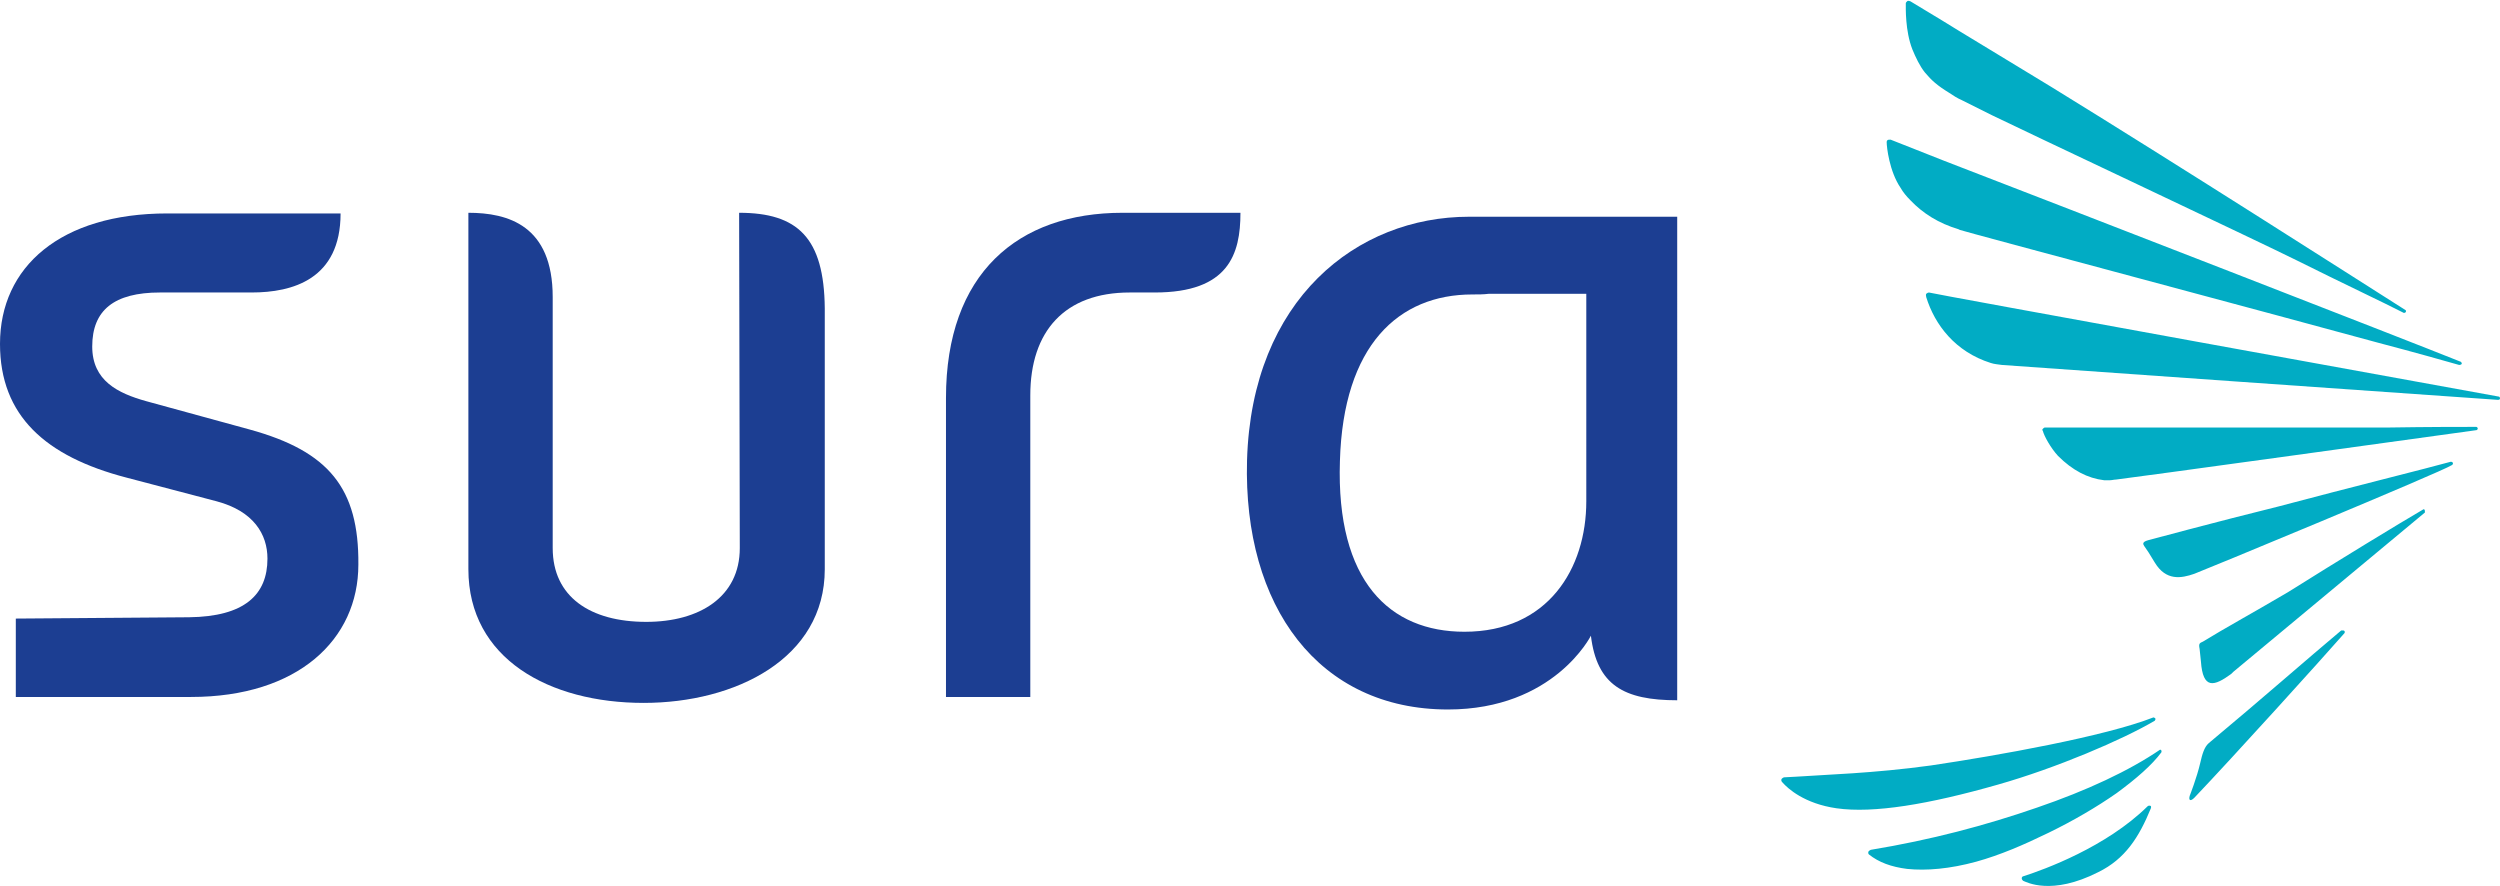 <?xml version="1.0" encoding="utf-8"?>
<!-- Generator: Adobe Illustrator 22.0.1, SVG Export Plug-In . SVG Version: 6.00 Build 0)  -->
<svg version="1.1" id="Capa_1" xmlns="http://www.w3.org/2000/svg" xmlns:xlink="http://www.w3.org/1999/xlink" x="0px" y="0px"
	 viewBox="0 0 379.5 134.5" style="enable-background:new 0 0 379.5 134.5;" xml:space="preserve">
<style type="text/css">
	.st0{fill:#1C3E92;}
	.st1{fill:#01ACC4;}
</style>
<g>
	<path class="st0" d="M226.2,32.9L226.2,32.9l-3.2,0c-17,0-33,12.5-33.7,37c-0.6,22.2,10.9,37.8,30.5,37.8
		c16.1,0,21.7-11.2,21.7-11.2c0.9,7.5,5,9.8,13.1,9.8V43.3V32.9L226.2,32.9L226.2,32.9z M240.8,76.1c0,10.2-5.8,19.8-18.5,19.8
		c-11.3,0-19.5-7.6-18.9-25.9c0.5-17.6,8.9-25.3,20.1-25.3c0.9,0,1.7,0,2.5-0.1h14.8V76.1z"/>
	<path class="st0" d="M112.2,32.3l0.1,50.9c0,7.4-6.1,11.2-14.2,11.2c-8.5,0-14.2-3.8-14.2-11.2l0-38.1c0-10.9-6.8-12.8-12.8-12.8
		v54.1c0,13.6,12.3,20.3,26.6,20.3c13.9,0,27.5-6.7,27.5-20.3l0-39.6C125.1,36.1,121.1,32.3,112.2,32.3"/>
	<path class="st0" d="M143.6,60.4v45.4l12.8,0V60c0-9.7,5.2-15.6,15.1-15.6h3.8c11.2,0,13-5.8,13-12.1h-17.9
		C154.5,32.3,143.6,41.5,143.6,60.4"/>
	<path class="st0" d="M37.9,65.2l-15.7-4.3c-4.3-1.2-8.2-3.1-8.2-8.3c0-5.5,3.3-8.2,10.3-8.2h13.9c6.2,0,13.5-2,13.5-12l-26.3,0
		C9.2,32.4,0,40.5,0,52.2c0,10.9,6.9,17.1,19.2,20.3l13.7,3.6c5.6,1.5,7.7,5,7.7,8.7c0,5.5-3.5,8.8-11.9,8.9L2.4,93.9v11.9H29
		c16.2,0,25.4-8.7,25.4-20.1C54.5,74.1,49.9,68.5,37.9,65.2"/>
	<path class="st1" d="M326.3,122.3c0.2,0,0.3,0.1,0.2,0.4c-1.8,4.4-3.9,7.7-8,9.7c-7.1,3.6-10.9,1.5-11.4,1.3
		c-0.1-0.1-0.2-0.2-0.2-0.4c0-0.2,0.2-0.3,0.3-0.3c3.1-1,12.5-4.4,18.8-10.6C326.1,122.3,326.2,122.3,326.3,122.3 M327.1,109.4
		c-4.9,2.9-15,7.2-23.8,9.7c-10.5,3-18.9,4.4-24.5,3.6c-4.9-0.7-7.4-3-8.2-3.9c-0.1-0.1-0.2-0.2-0.2-0.4c0-0.2,0.2-0.3,0.4-0.4
		l1.9-0.1c4.2-0.3,11.7-0.5,20.4-1.7c10.1-1.5,26.4-4.4,33.8-7.3C327.2,109,327.3,109.1,327.1,109.4 M327.9,113.8
		c0.1,0,0.3,0.1,0.2,0.4c-1.4,1.9-3.8,4-6.8,6.2c-3,2.1-6.6,4.2-10.3,6c-3.9,1.9-7.4,3.4-11,4.4c-4,1.1-7.6,1.4-10.5,1.1
		c-2.4-0.3-4.3-1-5.8-2.2c-0.1-0.1-0.1-0.2-0.1-0.3c0-0.2,0.2-0.3,0.4-0.4c9.1-1.5,17.4-3.7,25.2-6.4
		C316.8,120,323.2,117,327.9,113.8 M367.9,77.3c0.2,0,0.2,0.2,0.2,0.5c-3.6,3-20.2,16.8-29.1,24.2l-0.3,0.3
		c-2.6,1.9-4.3,2.4-4.6-1.9c-0.1-1-0.2-1.9-0.2-1.9c-0.2-0.9,0.1-0.9,0.5-1.1c2.9-1.8,8.5-4.9,12.9-7.5
		C355.1,85,364.3,79.4,367.9,77.3 M355.7,95.7c0.2,0,0.3,0.2,0.2,0.4c-3.6,4.1-16.8,18.7-22.8,25c-0.6,0.6-0.9,0.4-0.7-0.3
		c0,0,1.1-2.8,1.6-5c0.3-1.3,0.6-2.4,1.3-3c7.8-6.5,15.2-13,20.1-17.1L355.7,95.7z M372,70.1c0.1,0,0.3,0,0.3,0.1
		c0,0.1,0.2,0.2-0.1,0.4c-1.7,1.1-38.7,16.4-39.1,16.5c-2,0.7-4.3,1.1-6-1.7c-0.7-1.2-1.3-2.1-1.6-2.5c-0.1-0.2-0.5-0.6,0.6-0.9
		c0,0,10.4-2.8,19.7-5.1C356.7,74,368.8,71,372,70.1 M375.9,64.8c0.1,0,0.3,0.2,0.2,0.3c0,0.1-0.1,0.2-0.2,0.2
		c-2.8,0.4-54.3,7.5-54.7,7.5c-0.3,0-0.6,0.1-0.9,0.1c-0.3,0-0.6,0-0.9,0c-2.5-0.3-4.8-1.5-7-3.7c-1.1-1.2-2.1-3-2.3-3.8
		c-0.1-0.1-0.1-0.2,0-0.3c0.1-0.1,0.2-0.2,0.3-0.2c0,0,17.3,0,28.2,0c8.1,0,16.8,0,23.8,0C368.7,64.8,373.5,64.8,375.9,64.8
		 M379.3,60.2c0.1,0,0.2,0.1,0.2,0.3c0,0.1-0.1,0.2-0.3,0.2c-7.5-0.5-75.3-5.3-75.3-5.3c-0.6-0.1-1.1-0.1-1.7-0.3
		c-5.4-1.7-8.5-5.8-9.8-10c0-0.2-0.1-0.3,0-0.5c0.1-0.1,0.3-0.2,0.4-0.2C292.8,44.5,372.7,59,379.3,60.2 M365.2,47.1
		c0.1,0.3-0.1,0.4-0.3,0.4c-2.9-1.5-9.5-4.6-16.1-7.9c-5.6-2.8-43.8-20.8-46.4-22.1l-4.6-2.3c-0.7-0.3-1.3-0.7-1.9-1.1
		c-1.8-1.1-2.7-1.9-3.7-3.1c-0.8-1-1.4-2.3-1.9-3.5c-1.1-2.8-1-6.3-1-7c0-0.1,0.1-0.2,0.2-0.3c0.1-0.1,0.2-0.1,0.5,0l4.8,2.9
		l2.6,1.6l14,8.5C330.9,25.2,358.1,42.6,365.2,47.1 M373.5,54.9c0.1,0,0.2,0.2,0.2,0.3c0,0.1-0.2,0.2-0.4,0.2
		c-2.1-0.6-6.7-1.9-12.4-3.4c-13.1-3.6-62.6-16.8-63.4-17.1l-0.2-0.1c-3-0.9-5.4-2.4-7.3-4.4c-0.6-0.6-1.1-1.2-1.5-1.9
		c-1.7-2.5-2.1-6.2-2.1-6.9c0-0.1,0-0.2,0.1-0.3c0.1-0.1,0.2-0.1,0.5-0.1l8.1,3.2C314.3,31.8,365.3,51.6,373.5,54.9"/>
</g>
</svg>
